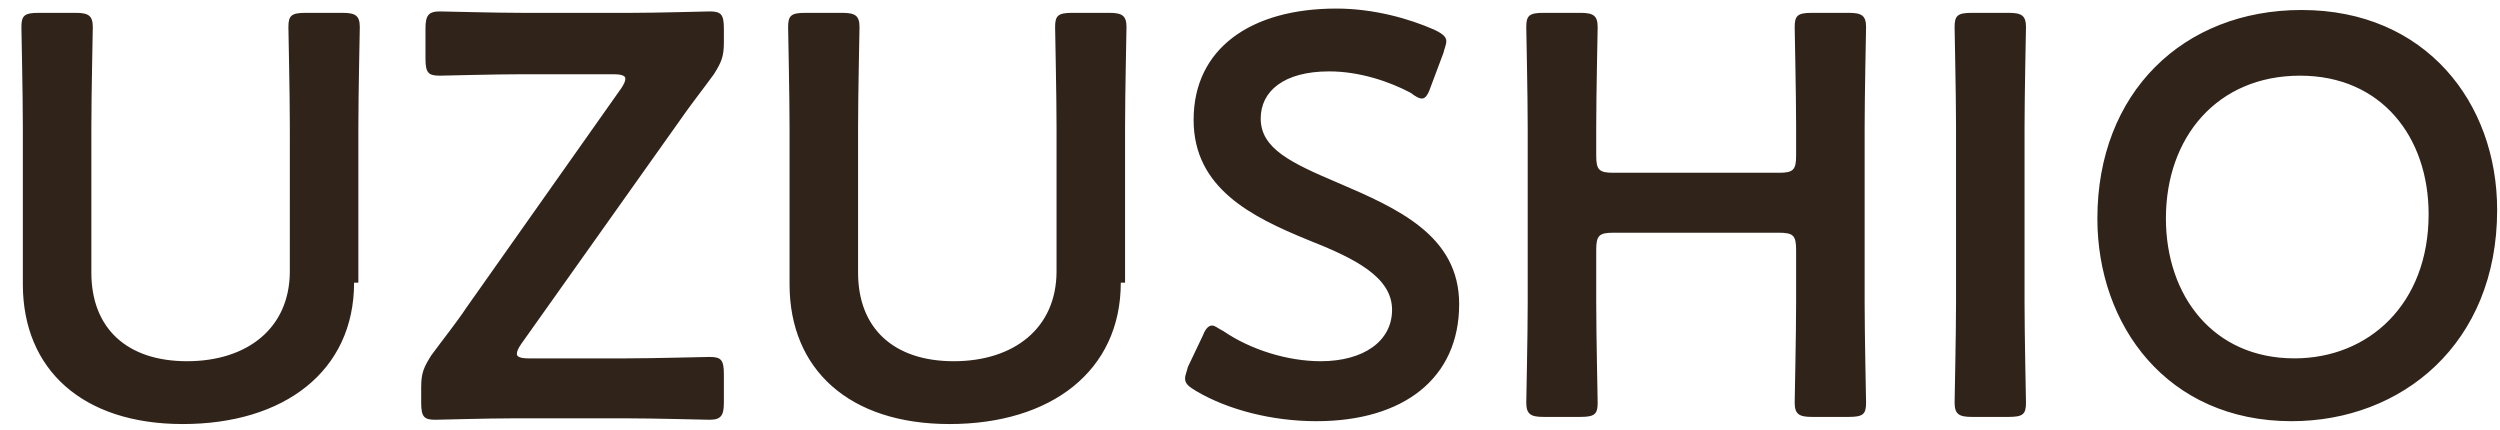 <svg xmlns="http://www.w3.org/2000/svg" viewBox="0 0 175.1 30.1"><path d="M24.8 19.8c0 6.2-4.9 9.9-12 9.9-7 0-11.2-3.8-11.2-9.8v-11c0-2.3-.1-6.7-.1-7 0-.8.2-1 1.2-1h2.6c.9 0 1.2.2 1.2 1 0 .3-.1 4.7-.1 7v10.2c0 3.9 2.5 6.2 6.7 6.2s7.2-2.3 7.2-6.3V8.9c0-2.3-.1-6.7-.1-7 0-.8.2-1 1.2-1H24c.9 0 1.2.2 1.2 1 0 .3-.1 4.7-.1 7v10.9zm19.1 5.3c1.9 0 5.5-.1 5.8-.1.8 0 1 .2 1 1.2v2c0 .9-.2 1.2-1 1.2-.3 0-3.9-.1-5.8-.1H36c-1.9 0-5.2.1-5.5.1-.8 0-1-.2-1-1.2v-1.1c0-1 .2-1.4.7-2.2.8-1.1 1.7-2.2 2.5-3.4L43.5 6.2c.2-.3.3-.5.3-.7 0-.2-.3-.3-.8-.3h-6.4c-1.9 0-5.5.1-5.8.1-.8 0-1-.2-1-1.2V2c0-.9.2-1.2 1-1.2.3 0 3.9.1 5.8.1h7.6c1.9 0 5.2-.1 5.5-.1.8 0 1 .2 1 1.2v1c0 1-.2 1.4-.7 2.2-.8 1.1-1.6 2.1-2.5 3.4l-11 15.5c-.2.3-.3.5-.3.7 0 .2.3.3.8.3h6.9zm34.6-5.3c0 6.2-4.9 9.9-12 9.9-7 0-11.2-3.8-11.2-9.8v-11c0-2.3-.1-6.7-.1-7 0-.8.2-1 1.2-1H59c.9 0 1.2.2 1.2 1 0 .3-.1 4.7-.1 7v10.2c0 3.9 2.5 6.2 6.7 6.2S74 23 74 19V8.9c0-2.3-.1-6.7-.1-7 0-.8.2-1 1.2-1h2.6c.9 0 1.2.2 1.2 1 0 .3-.1 4.7-.1 7v10.9zm23.7 1.5c0 5.2-3.9 8.2-10 8.2-3.1 0-6.2-.8-8.4-2.1-.5-.3-.8-.5-.8-.9 0-.2.1-.4.2-.8l1-2.1c.2-.5.4-.8.7-.8.2 0 .4.2.8.4 1.9 1.3 4.5 2.1 6.8 2.1 3 0 5-1.4 5-3.6 0-2.3-2.6-3.6-5.9-4.9-3.9-1.6-8-3.6-8-8.4 0-5 4-7.8 10-7.8 2.6 0 5.1.7 6.9 1.5.6.3.8.5.8.8 0 .2-.1.4-.2.8l-.9 2.4c-.2.6-.4.8-.6.8-.2 0-.4-.1-.8-.4-1.5-.8-3.6-1.5-5.7-1.5-3.2 0-4.8 1.4-4.8 3.3 0 2.1 2.1 3.1 5.4 4.5 4.2 1.8 8.5 3.7 8.5 8.5zm9.6-.1c0 2.3.1 6.7.1 7 0 .8-.2 1-1.2 1h-2.6c-.9 0-1.2-.2-1.2-1 0-.3.1-4.7.1-7V8.9c0-2.3-.1-6.7-.1-7 0-.8.2-1 1.2-1h2.6c.9 0 1.2.2 1.2 1 0 .3-.1 4.7-.1 7v2c0 1 .2 1.2 1.2 1.2h11.6c1 0 1.2-.2 1.2-1.2v-2c0-2.3-.1-6.7-.1-7 0-.8.2-1 1.2-1h2.6c.9 0 1.2.2 1.2 1 0 .3-.1 4.7-.1 7v12.3c0 2.3.1 6.7.1 7 0 .8-.2 1-1.2 1h-2.6c-.9 0-1.2-.2-1.2-1 0-.3.1-4.7.1-7v-3.7c0-1-.2-1.2-1.2-1.2H113c-1 0-1.2.2-1.2 1.2v3.7zm26.3 8c-.9 0-1.2-.2-1.2-1 0-.3.1-4.7.1-7V8.9c0-2.3-.1-6.7-.1-7 0-.8.2-1 1.2-1h2.6c.9 0 1.2.2 1.2 1 0 .3-.1 4.7-.1 7v12.3c0 2.3.1 6.7.1 7 0 .8-.2 1-1.2 1h-2.6zm36.8-14.5c0 9.4-6.7 14.8-14.4 14.8-8.7 0-13.6-6.7-13.6-14.2 0-8.8 6-14.6 14.3-14.6 8.7 0 13.7 6.5 13.7 14zm-23.2.6c0 5.4 3.3 9.8 9 9.8 5.2 0 9.4-3.8 9.4-10.1 0-5.4-3.3-9.7-9-9.7-5.8 0-9.4 4.3-9.4 10z" fill="#30231a"/></svg>